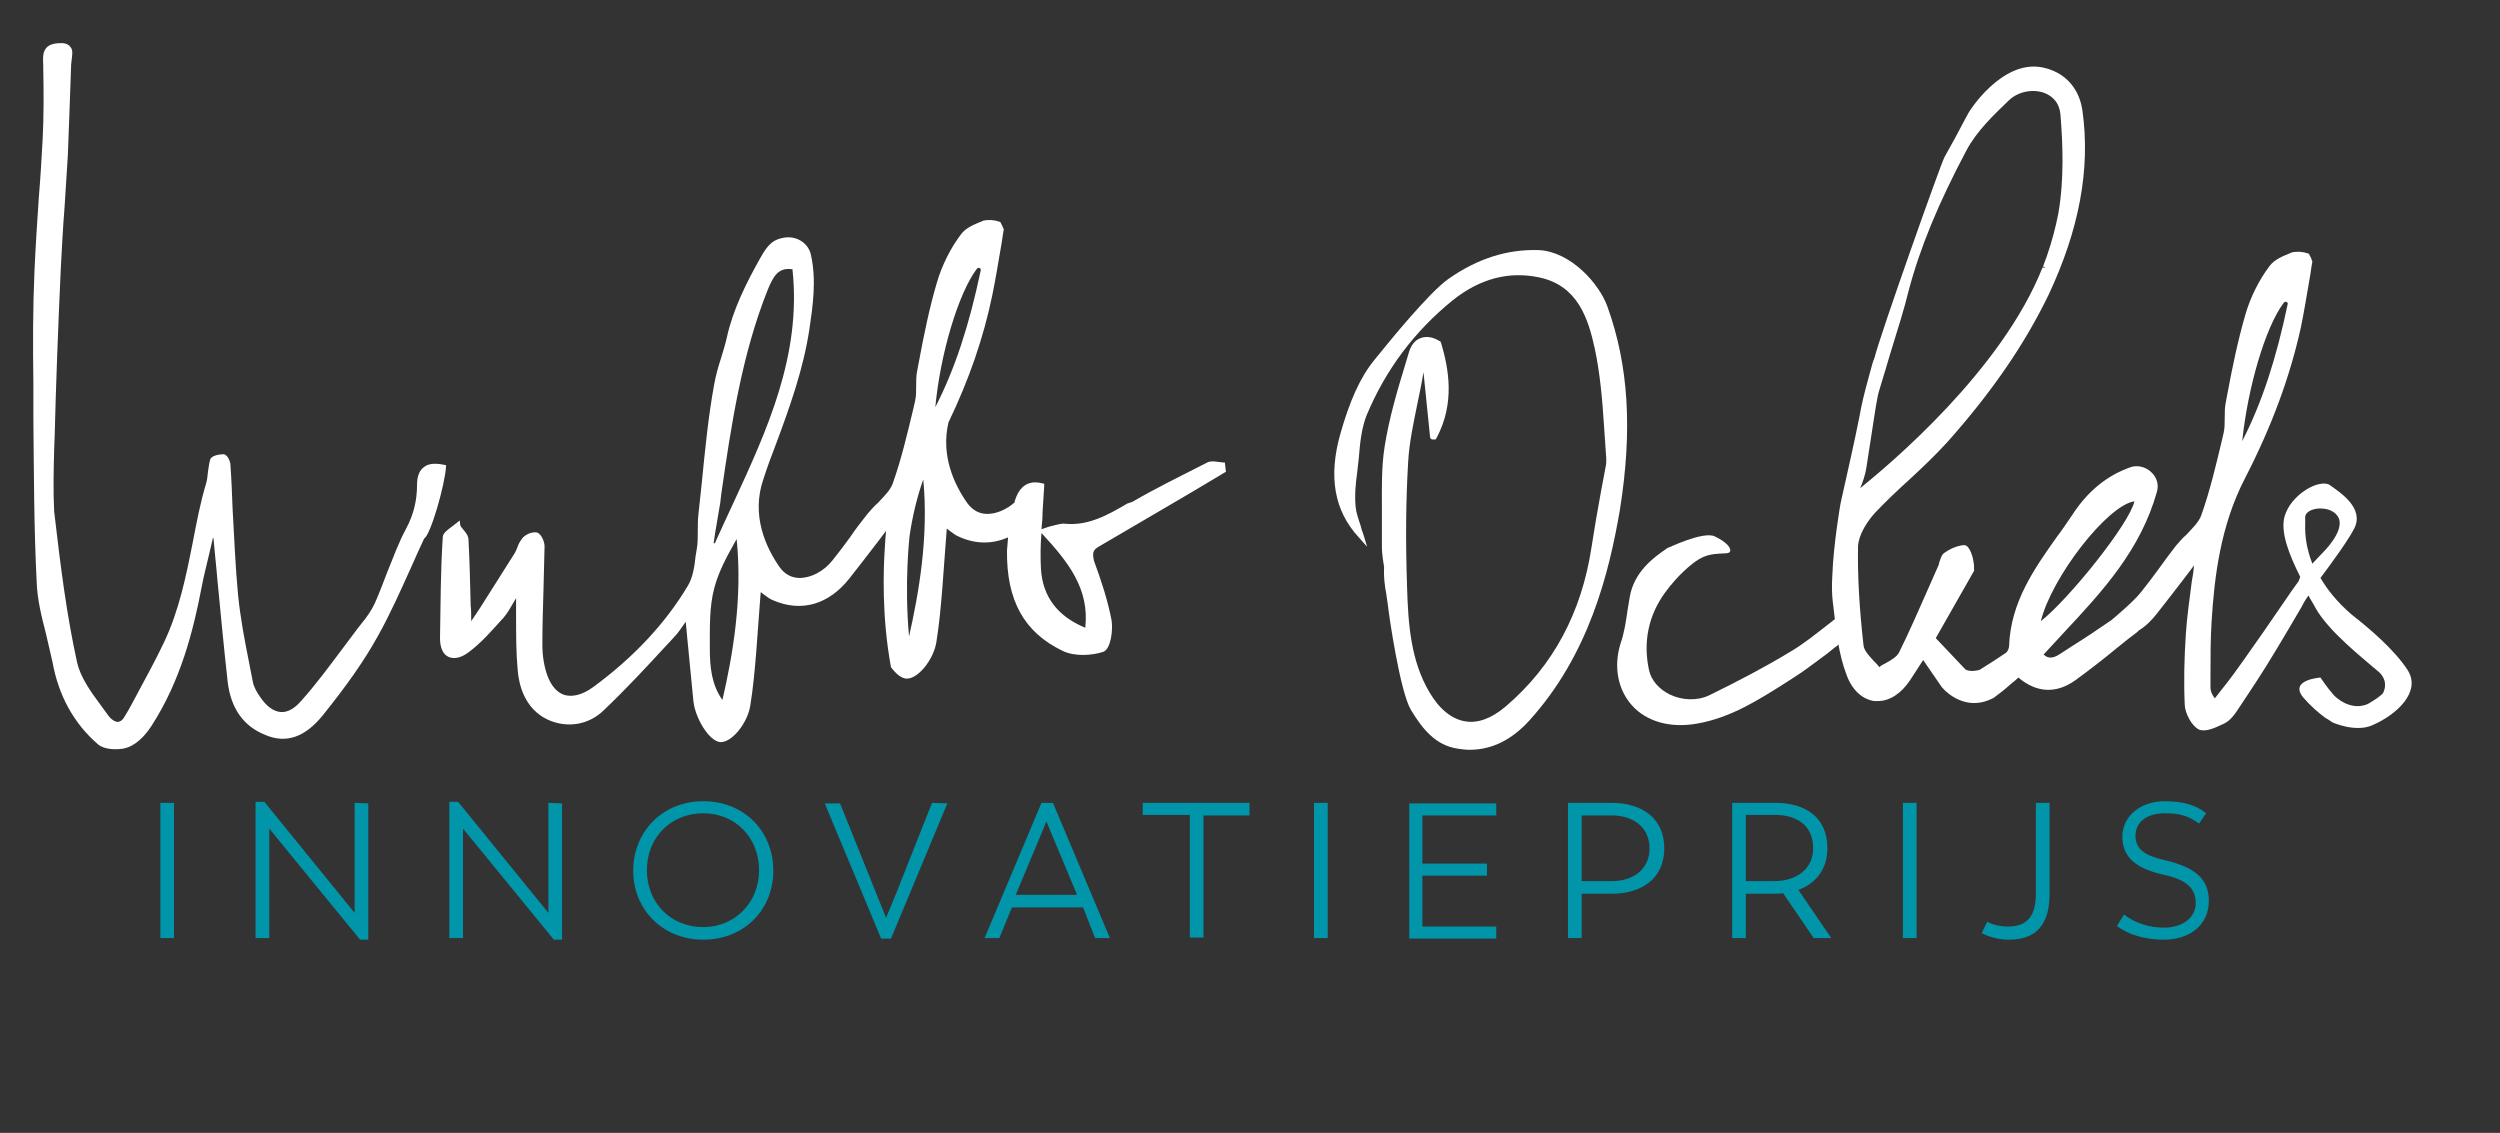 <?xml version="1.0" encoding="utf-8"?>
<!-- Generator: Adobe Illustrator 27.5.0, SVG Export Plug-In . SVG Version: 6.00 Build 0)  -->
<svg version="1.1" id="Laag_2_00000122694670006868546940000001381838863223901623_"
	 xmlns="http://www.w3.org/2000/svg" xmlns:xlink="http://www.w3.org/1999/xlink" x="0px" y="0px" viewBox="0 0 456.8 207"
	 style="enable-background:new 0 0 456.8 207;" xml:space="preserve">
<rect x="0" y="0" width="456.8" height="207" fill="#333333" stroke="none"/>
<style type="text/css">
	.st0{fill:#0095A9;}
	.st1{fill:#FFFFFF;}
</style>
<path class="st0" d="M395.4,171.7c4.5,0,8.2-2.5,8.2-7.1c0-4-2.5-6.1-7.9-7.4c-3.6-0.8-5.5-1.9-5.5-4.5s2.2-4.1,5.4-4.1
	c2.9,0,4.5,0.6,6.2,1.9l1.3-1.9c-1.6-1.3-3.8-2.2-7.5-2.2c-4.5,0-7.8,2.7-7.8,6.5s2.6,5.8,7.4,6.9c4.3,0.9,6,2.5,6,5.2
	s-2.4,4.5-5.8,4.5c-2.8,0-5.4-0.9-7.3-2.4l-1.3,2.1C388.9,170.8,392,171.7,395.4,171.7 M367.1,171.7c4.9,0,7.4-2.7,7.4-8.4v-16.6
	H372v16.5c0,4.1-1.5,6.1-5.1,6.1c-1.5,0-3-0.4-3.8-0.9l-1,2.1C362.9,170.9,364.6,171.7,367.1,171.7 M347.7,171.4h2.5v-24.7h-2.5
	V171.4z M319,161v-12.1h5.3c4,0,7,1.9,7,6.1c0,3.6-2.8,6-7.2,6H319z M334.6,171.4l-6-8.8c3.3-1.2,5.3-3.9,5.3-7.6
	c0-5.6-3.9-8.3-9.5-8.3h-7.9v24.7h2.5v-8.1h5.1c0.6,0,1.2,0,1.7-0.1l5.6,8.2L334.6,171.4L334.6,171.4z M294.5,161H289v-12h5.5
	c4,0,6.9,2.2,6.9,6S298.5,161,294.5,161 M294.5,146.7h-8v24.7h2.5v-8.1h5.5c5.5,0,9.6-2.8,9.6-8.3S300,146.7,294.5,146.7 M273.4,149
	v-2.2h-15.9v24.7h15.9v-2.2h-13.5V160h11.8v-2.2h-11.8v-8.8L273.4,149L273.4,149z M240.1,171.4h2.5v-24.7h-2.5V171.4z M228.4,146.7
	h-19.6v2.2h8.6v22.4h2.5V149h8.4V146.7z M191.2,150.1l5.6,13.4h-11.2L191.2,150.1L191.2,150.1z M200.1,171.4h2.7l-10.4-24.7h-2.1
	l-10.4,24.7h2.7l2.3-5.6h13L200.1,171.4L200.1,171.4z M170.3,146.7l-6.5,16.4l-1.9,4.6l-8.4-20.9h-2.8l10.3,24.7h1.8l10.3-24.7
	L170.3,146.7L170.3,146.7z M128.5,169.4c-5.9,0-10.3-4.4-10.3-10.4s4.4-10.4,10.3-10.4s10.2,4.5,10.2,10.4S134.3,169.4,128.5,169.4
	 M128.5,171.7c7.4,0,12.8-5.4,12.8-12.6s-5.3-12.7-12.8-12.7s-12.8,5.6-12.8,12.7S121.1,171.7,128.5,171.7 M100.2,146.7v20.1
	l-16.5-20.3h-1.6v24.9h2.5v-20l16.6,20.3h1.5v-24.9L100.2,146.7L100.2,146.7z M64.8,146.7v20.1l-16.5-20.3h-1.6v24.9h2.5v-20
	l16.6,20.3h1.5v-24.9L64.8,146.7L64.8,146.7z M29.3,171.4h2.5v-24.7h-2.5V171.4z"/>
<path class="st1" d="M81.5,85L81,84.9c-1.6-0.3-2.8-0.2-3.6,0.5c-0.8,0.6-1.2,1.7-1.2,3.2c0,2.8-0.6,5.4-2,8
	c-1.4,2.6-2.4,5.4-3.5,8.1c-0.7,1.8-1.4,3.7-2.2,5.5c-0.6,1.3-1.5,2.6-2.5,3.8c-0.2,0.3-0.5,0.6-0.7,0.9c-0.9,1.2-1.8,2.4-2.7,3.6
	c-2.4,3.2-4.9,6.6-7.6,9.6c-1.2,1.4-2.5,2.1-3.7,2c-1.3-0.1-2.6-1-3.8-2.8c-0.5-0.7-1.1-1.7-1.3-2.7c-0.2-1.2-0.5-2.4-0.7-3.6
	c-0.8-4-1.6-8.2-2-12.3c-0.5-5.2-0.7-10.6-1-15.7c-0.1-2.7-0.2-5.4-0.4-8.1c0-0.5-0.5-1.9-1.3-1.9c-0.6,0-2.2,0.2-2.4,1
	c-0.2,0.7-0.3,1.5-0.4,2.2c-0.1,0.7-0.1,1.3-0.3,2c-1.1,3.6-1.8,7.4-2.5,11c-1.2,6.1-2.5,12.4-5.2,18.1c-1.6,3.4-3.5,6.8-5.2,10
	c-0.6,1.1-1.2,2.3-1.9,3.4c-0.4,0.8-0.9,1.2-1.4,1.2c-0.5,0-1.1-0.4-1.6-1c-0.5-0.7-1-1.4-1.6-2.2c-1.8-2.4-3.6-5-4.2-7.6
	c-1.9-8.6-3-17.3-4.2-27.6C9.7,89.7,9.8,85.8,9.9,82c0-0.9,0.1-1.8,0.1-2.7c0.2-8.3,0.6-19.1,1.1-30.1c0.2-3.8,0.4-7.6,0.7-11.4
	c0.2-3.1,0.4-6.3,0.6-9.5c0.1-2.7,0.2-5.4,0.3-8c0.1-2.8,0.2-5.7,0.3-8.5c0-0.3,0.1-0.6,0.1-0.9c0.1-0.9,0.3-1.8-0.3-2.4
	c-0.4-0.5-1.1-0.7-2.2-0.6c-2.9,0.2-2.8,2.2-2.7,3.9l0,0.5c0.1,4.6,0.1,8.9-0.1,13C7.6,28.9,7.4,32.5,7.1,36
	c-0.3,4.4-0.6,9-0.8,13.5C6,56.3,6,63.1,6.1,70.1c0,2.2,0,4.4,0,6.5c0.1,9.8,0.1,19.8,0.6,29.7c0.1,3.2,0.9,6.4,1.7,9.5
	c0.4,1.7,0.8,3.5,1.2,5.2c1.1,6.1,3.9,11.2,8.3,15c0.7,0.6,1.9,0.9,3.2,0.9c0.9,0,1.7-0.1,2.4-0.4c2-0.8,3.5-2.8,4.2-3.9
	c5.3-8.2,7.6-17.3,9.1-25.1c0.4-2.2,1-4.4,1.5-6.6c0.2-0.9,0.4-1.7,0.6-2.6l0.1,0c0.2,2.5,0.5,4.9,0.7,7.4
	c0.6,6.2,1.2,12.6,1.9,18.9c0.6,4.9,2.9,8.1,6.9,9.7c3.8,1.6,7.2,0.4,10.4-3.5c4.5-5.6,7.6-10,10.1-14.5c2.3-4.1,4.2-8.4,6.1-12.6
	c0.8-1.8,1.6-3.6,2.4-5.3c1.2-0.7,3.8-9.8,4-13.2L81.5,85z"/>
<path class="st1" d="M293.7,56c-1.5-4.2-6.7-10-12.5-10.3c-5.7-0.2-11.2,1.5-16.6,5.3c-3.5,2.5-10.6,11.2-13.5,14.8
	c-2.6,3.2-4.5,7.5-6.2,13.5c-2.2,7.8-1.1,14,3.3,18.8l1.6,1.8l-0.7-2.3c-0.2-0.5-0.4-1.1-0.5-1.6c-0.4-1.2-0.8-2.3-0.9-3.4
	c-0.2-2.1,0-4.3,0.3-6.4c0.1-0.9,0.2-1.8,0.3-2.7c0.2-2.6,0.5-5.3,1.4-7.6c3.5-8.4,8.8-15.4,15.7-21c5-4,10.3-5.4,15.9-4.2
	c7,1.5,8.9,7.5,10.1,13c1,4.7,1.4,9.6,1.7,14.3c0.1,1.9,0.3,3.9,0.4,5.8c0,0.4,0,1.1-0.1,1.4c-0.3,1.6-0.6,3.2-0.9,4.8
	c-0.6,3.3-1.2,6.7-1.7,10c-1.8,11.9-7,21.7-15.7,29.1c-2.6,2.2-5.1,3.1-7.4,2.7c-2.4-0.4-4.7-2.2-6.5-5.3
	c-3.4-5.7-3.9-12.4-4.1-19.2c-0.3-8.9-0.2-16.2,0.2-22.9c0.2-3.6,1-7.2,1.7-10.7c0.4-1.9,0.8-3.8,1.1-5.7l1.2,11.8
	c0,0.3,0.2,0.5,0.5,0.5l0.5,0l0.2-0.3c3.4-6.4,2.2-12.7,0.8-17.4l-0.1-0.2l-0.2-0.1c-1.3-0.8-2.5-0.9-3.5-0.5
	c-1,0.4-1.7,1.3-2.1,2.7l-0.6,2c-1.5,4.9-3,10-3.8,15.1c-0.6,3.8-0.5,7.7-0.5,11.1c0,1.4,0,2.8,0,4v0c0,1.2,0,2,0,2.6
	c0,1.3,0,1.8,0.4,4.3c-0.1,1.7,0.1,3.3,0.4,4.9c0.1,0.7,0.2,1.4,0.3,2.1c0.2,1.9,2.2,15.7,4.2,19.1c2,3.3,4.4,6.5,8.6,7.1
	c0.7,0.1,1.4,0.2,2.1,0.2c4.1,0,7.7-1.8,10.9-5.3c10.9-12,14.6-26.9,16.6-38.6C298.3,78.6,297.6,66.8,293.7,56"/>
<path class="st1" d="M198.3,114.7c-5.1-2.1-7.8-5.7-8.1-10.8c-0.1-2.1-0.1-4.3,0.1-6.5l0.1,0.1C195.2,102.7,199.1,107.6,198.3,114.7
	 M166.1,116.3c-0.9-9.8,0.1-18.4,0.1-18.4c0.5-3.4,1.3-6.9,2.5-10.3C169.7,98.1,167.9,108.3,166.1,116.3 M178.5,49.1
	c0.2-0.2,0.4-0.2,0.5-0.1c0.1,0,0.3,0.2,0.2,0.4c-2.1,10-4.7,18-8.3,25C171.8,64.7,175.1,53.6,178.5,49.1 M134,91.9
	c-1.1,2.4-2.3,4.9-3.4,7.4l-0.2-0.1c0.1-0.7,0.2-1.4,0.3-2c0.3-1.8,0.6-3.5,0.9-5.3l0.2-1.7c1.8-12.4,3.7-25.3,8.5-37.3
	c1-2.4,1.9-4.1,4.5-3.7C146.5,64.9,140.1,78.7,134,91.9 M132,127.9c-2-2.8-2.3-6.1-2.3-9.3l0-0.2c0-3.7-0.1-7.5,0.8-10.9
	c0.8-3.1,2.4-6,4.1-9l0,0C135.7,109.3,133.9,119.7,132,127.9 M200.9,99.8c5.7-3.3,11.4-6.7,16.9-9.9l6.2-3.7l-0.2-1.7l-0.4,0
	c-0.2,0-0.5-0.1-0.8-0.1c-0.7-0.1-1.4-0.2-2,0.1c-5.1,2.6-9.4,4.7-13.7,7.2L206,92c-3.6,2.1-7.1,4.1-11.4,3.7
	c-0.7-0.1-1.5,0.2-2.4,0.4c-0.5,0.1-1,0.3-1.6,0.5l-0.3,0.1c0.1-1.1,0.2-2.1,0.2-3.2c0.1-1.6,0.2-3.1,0.3-4.7l0-0.4l-0.4-0.1
	c-1.6-0.4-3.8-0.3-4.9,3c-0.1,0.2-0.1,0.3-0.1,0.5l0,0c-1.5,1.3-3.3,2.1-5,2.1c-1.5,0-2.7-0.7-3.6-1.9c-2.5-3.5-4.9-8.8-3.5-14.8
	c3.8-7.9,6.4-15.5,8-23.2c0.6-2.9,1.1-6,1.6-8.9c0.2-1,0.3-2.1,0.5-3.1l0-0.2l-0.1-0.1c0-0.1-0.1-0.2-0.1-0.3
	c-0.1-0.2-0.2-0.4-0.3-0.6l-0.1-0.2l-0.2-0.1c-0.9-0.3-1.9-0.4-2.9-0.2l-0.2,0.1c-1.5,0.6-3,1.2-3.9,2.4c-1.9,2.5-3.5,5.7-4.4,8.8
	c-1.4,4.7-2.4,9.7-3.3,14.5l-0.3,1.6c-0.2,0.9-0.2,1.9-0.2,2.8c0,1,0,1.9-0.2,2.8l-0.3,1.3c-1.1,4.6-2.2,9.3-3.8,13.8
	c-0.5,1.3-1.6,2.3-2.7,3.5c-0.7,0.6-1.3,1.3-1.9,2c-1.1,1.4-2.2,2.8-3.2,4.3c-1,1.4-2.1,2.8-3.2,4.2c-1.6,2-3.9,3.2-6,3.2
	c-1.5,0-2.7-0.7-3.6-1.9c-2.6-3.7-5.3-9.6-3-16.2c0.7-2.2,1.5-4.3,2.3-6.4c2.5-6.7,5-13.7,6.1-21c0.6-4.1,1.3-8.8,0.3-13.4
	c-0.4-2.2-2.5-3.6-4.8-3.3c-2,0.3-3,1.1-4.4,3.6c-2.6,4.6-5.1,9.6-6.2,14.7c-0.3,1.3-0.7,2.6-1.1,3.9c-0.5,1.5-0.9,3-1.2,4.6
	c-1.1,6-1.7,12.3-2.3,18.3c-0.2,1.9-0.4,3.7-0.6,5.6c-0.1,1-0.1,2-0.1,3c0,1.1,0,2.2-0.2,3.3c-0.1,0.4-0.1,0.8-0.2,1.2
	c-0.2,1.9-0.5,3.9-1.4,5.4c-4.1,6.9-10,13.2-17.4,18.6c-1.8,1.3-3.6,1.8-5.1,1.4c-1.4-0.4-2.5-1.7-3.2-3.6c-0.6-1.7-0.9-3.6-0.9-5.6
	c0-3.3,0.1-6.6,0.2-9.9c0.1-2.7,0.1-5.4,0.2-8.1c0-0.8-0.6-2.3-1.4-2.5c-0.9-0.2-2.2,0.4-2.7,1.1c-0.4,0.5-0.7,1.1-0.9,1.7
	c-0.2,0.4-0.3,0.8-0.6,1.2c-2,3.2-4,6.3-6.2,9.8l-1.6,2.4c0-1,0-2-0.1-2.9c-0.1-4.4-0.2-8.2-0.4-12c0-0.7-0.5-1.3-1-1.9
	c-0.2-0.2-0.4-0.5-0.5-0.7L84,95.1l-0.5,0.4c-0.3,0.2-0.6,0.5-0.9,0.7c-0.8,0.6-1.7,1.2-1.7,2c-0.4,6.2-0.4,12.5-0.5,18.4
	c0,1.7,0.5,2.9,1.5,3.4c1,0.5,2.4,0.2,3.7-0.8c2.3-1.7,4.2-3.9,6.1-6l0.2-0.2c0.8-0.9,1.4-2,2.1-3.2c0.1-0.2,0.2-0.3,0.3-0.5
	c0,1.1,0,2.2,0,3.2c0,3.5,0,6.8,0.3,10c0.2,2.5,1.2,7,5.5,9c3.5,1.6,7.5,1,10.3-1.8c3.9-3.7,7.7-7.8,11.3-11.7l1.3-1.4
	c0.9-0.9,1.6-2,2.3-3l0.3,3.2c0.4,3.8,0.7,7.5,1.1,11.3c0.3,3,2.8,7.3,4.9,7.5c0,0,0.1,0,0.1,0c2.1,0,4.9-3.5,5.4-6.7
	c0.5-3.1,0.8-6.3,1.1-10c0.2-2.7,0.4-5.3,0.6-8.1c0.1-0.9,0.1-1.7,0.2-2.6c0.2,0.1,0.3,0.2,0.4,0.3c0.7,0.5,1.3,1,1.9,1.2
	c5.1,2.2,10.1,0.8,13.9-4c1.8-2.3,3.6-4.6,5.5-7.1l1.2-1.6c-0.1,0.9-0.2,2.7-0.2,2.7c-0.3,4.3-0.6,13,1.1,22.2
	c0.9,1.2,1.8,2,2.8,2.1c0,0,0.1,0,0.1,0c2.1,0,4.9-3.5,5.4-6.7c0.5-3.1,0.8-6.3,1.1-10c0.2-2.7,0.4-5.3,0.6-8.1
	c0.1-0.9,0.1-1.7,0.2-2.6c0.2,0.1,0.3,0.2,0.4,0.3c0.7,0.5,1.3,1,1.9,1.2c3.1,1.4,6.1,1.3,8.9,0.1c-0.1,1.3-0.2,2.4-0.2,2.4
	c-0.1,9.1,3.1,14.9,10.1,18.3c2.2,1.1,5.4,0.9,7.5,0.2c1.4-0.5,1.8-4.1,1.5-5.8c-0.7-3.6-1.8-7-3.2-10.8
	C199.6,101.1,199.6,100.5,200.9,99.8"/>
<path class="st1" d="M337.7,108.6L337.7,108.6l-0.6,2.6c-0.1,0.4-0.5,0.9-0.9,1.2c-0.8,0.6-1.5,1.2-2.3,1.8
	c-2.2,1.7-4.4,3.5-6.8,4.9c-4.6,2.8-9.6,5.4-14.7,7.9c-2.2,1.1-5,1-7.3-0.1c-2-1-3.4-2.6-3.8-4.5c-1.1-5.1-0.1-10,3-14.2
	c1.1-1.5,2.3-3,3.4-4.4l1.2-1.5c0.2-0.3,0.3-0.6,0.2-0.9c-0.1-0.3-0.3-0.6-0.6-0.7c-0.7-0.3-3-1.1-3.9-0.5c-2.7,1.8-6,4.4-6.8,8.8
	c-0.1,0.8-0.3,1.6-0.4,2.4c-0.3,2.1-0.6,4.2-1.3,6.2c-1.3,4.2-0.5,8.4,2.1,11.3c2.7,3,7.1,4.2,12,3.3c6.1-1.1,11.1-4.3,16-7.4
	l1.4-0.9c2.1-1.3,4.1-2.9,6.3-4.5c0.7-0.6,1.5-1.2,2.3-1.8C336.3,118.5,337.7,108.6,337.7,108.6"/>
<polygon class="st1" points="339,113.8 339,116.6 336.3,117.7 335.5,115.4 337.3,111.8 "/>
<path class="st1" d="M304.6,100.2c0,0,6.6-3.2,8.7-2.2c2.1,1,3.1,2.1,2.8,2.8c-0.3,0.7-3.1-0.2-5.7,1.4c-2.6,1.6-5.1,4.7-5.1,4.7
	l-2.2-1.9L304.6,100.2z"/>
<path class="st1" d="M422.5,103c0-0.1-0.1-0.2-0.1-0.3c-1.6-4.3-1.1-6.8-1.2-8.1c-0.1-2,4.9-2.5,6.1,0c1.2,2.5-3,6.5-3,6.5
	L422.5,103z M372.4,113.4l0.5,0.1c2-8.1,12.2-21.2,17.1-21.9c-0.9,4.1-12,17.9-17.1,21.9L372.4,113.4z M341,85.6L341,85.6
	c0.3-1.9,0.6-3.9,0.9-5.8c0.4-2.4,0.7-4.9,1.2-7.4c0.1-0.7,1.2-4,2.2-7.5c1.3-4.2,2.8-9,3.4-11.6c2.1-8,5.5-16.2,10.6-25.8
	c1.9-3.6,5.1-6.6,7.8-9.2c1.7-1.6,4.4-2.1,6.5-1.3c1.2,0.5,2.7,1.5,2.9,4.1c0.4,5,0.7,11.6-0.4,17.9c-0.5,2.6-1.2,5.2-2.1,7.8
	c-0.2,0.6-0.5,1.3-0.7,1.9l0.5,0.2l-0.6,0c-7.5,18.9-28,36-33.3,40.3C340.4,88,340.8,86.8,341,85.6 M417.3,55.3L417.3,55.3
	c0.2-0.2,0.4-0.2,0.5-0.1c0.1,0,0.3,0.2,0.2,0.4c-2.1,10-4.7,18-8.3,25C410.7,70.9,413.9,59.8,417.3,55.3 M439.9,122.4
	c-2.4-3.7-7-7.6-10.2-10.1c0,0,0,0,0,0c-2.8-2.4-4.6-4.8-5.7-6.7c2.4-3.2,5.2-7.1,6.2-9.1c1.8-3.7-2.6-6.5-4.4-7.8
	c-1.8-1.4-7.3,1.6-8.4,5.8c-0.7,2.9,0.9,6.9,2.9,10.9l0,0l-0.3,0.8c-0.8,1.1-1.8,2.5-2.8,4c-2.4,3.5-4.8,7-7.3,10.5
	c-1.2,1.7-2.5,3.5-3.8,5.1c-0.5,0.6-0.9,1.2-1.4,1.8c-0.7-0.9-0.8-1.5-0.8-2l0-2.3c0-3.2,0-6.5,0.2-9.7c0.5-8.1,1.6-17.5,6.1-26.2
	c4.9-9.5,8.2-18.5,10.2-27.5c0.6-2.9,1.1-6,1.6-8.9c0.2-1,0.3-2.1,0.5-3.1l0-0.2l-0.1-0.2c0-0.1-0.1-0.2-0.1-0.3
	c-0.1-0.2-0.2-0.4-0.3-0.6l-0.1-0.2l-0.2-0.1c-0.9-0.3-1.9-0.4-2.9-0.2l-0.2,0.1c-1.5,0.6-3,1.2-3.9,2.4c-1.9,2.5-3.5,5.7-4.4,8.8
	c-1.4,4.8-2.4,9.7-3.3,14.5l-0.3,1.6c-0.2,0.9-0.2,1.9-0.2,2.8c0,1,0,1.9-0.2,2.8l-0.3,1.3c-1.1,4.6-2.2,9.3-3.8,13.8
	c-0.5,1.3-1.6,2.3-2.7,3.5c-0.7,0.6-1.3,1.3-1.9,2c-1.1,1.4-2.2,2.9-3.2,4.3c-1,1.4-2.1,2.8-3.2,4.2c-1.4,1.8-5.4,5.1-5.4,5.1
	c-2.3,1.6-4.7,3.2-7.1,4.7l-2,1.3c-1.2,0.8-2.2,1.3-3.3,0.3c1.2-1.3,2.4-2.6,3.6-3.9c7.3-7.8,14.1-15.2,17.1-25.8
	c0.4-1.4,0-2.7-1.1-3.7c-1-0.9-2.5-1.3-3.8-0.8c-4.2,1.5-7.7,4.3-10.5,8.6c-0.9,1.3-1.8,2.7-2.8,4c-4.2,5.9-8.5,12-8.8,20
	c0,0.5-0.3,1.1-0.6,1.3c-1.6,1.1-3.2,2.1-4.8,3.1c-1.5,0.4-2.3,0.1-2.6-0.1l-5.4-5.7l7-12.3l0-0.1c0-0.6,0-1.1-0.1-1.5
	c0-0.4-0.6-3.1-1.7-3.1c0,0,0,0,0,0c-1.5,0.1-2.9,0.9-3.6,1.4c-0.5,0.3-0.7,1-0.9,1.6c-0.1,0.2-0.1,0.5-0.2,0.7
	c-0.6,1.4-1.3,2.9-1.9,4.3c-1.7,3.8-3.4,7.8-5.3,11.6c-0.4,0.8-1.4,1.4-2.5,2c-0.4,0.2-0.8,0.4-1.1,0.7c-0.3-0.4-0.6-0.7-1-1.1
	c-0.9-1-1.8-1.9-1.9-2.9c-0.8-7.1-1.1-12.9-1-18.1c0.1-2.1,1.7-4.6,3.2-6.2c1.9-2,4-4,6.1-5.9c2.4-2.2,4.8-4.5,7-6.9
	c8.2-9.2,14.2-18,18.5-26.9c5.6-11.9,7.7-23,6.2-33.7c-0.6-4.2-3.3-7.1-7.4-7.9c-7.4-1.4-13.4,8.2-13.4,8.3l-0.6,1.1
	c-1.2,2.3-2.5,4.7-3.8,7c-0.6,1-11.8,32.6-12.8,36.7c-0.2,0.4-0.5,1.4-1.1,3.7c-0.7,2.5-1.3,5-1.6,6.8c-1,5.1-2.2,10.2-3.3,15.2
	l-0.2,0.9c0,0-1.3,7.4-1.5,13.2c-0.1,1.7-0.1,3.3,0.1,4.9l0.1,0.8c0.5,4.2,0.9,8.5,2.4,12.4c1,2.8,2.9,4.5,5.1,4.8
	c0.2,0,0.4,0,0.6,0c2.2,0,4.3-1.4,5.9-3.8c0.8-1.2,1.6-2.5,2.4-3.7l3.3,4.8c0,0.1,4,5.1,9.6,2.1c1.1-0.8,2.1-1.6,3.1-2.5
	c0.5-0.4,1-0.8,1.4-1.2c3.3,2.8,6.9,3,10.4,0.5c2.6-1.9,5.2-3.9,7.6-5.9c1.2-1,2.5-2,3.7-2.9l0.3-0.3c1.3-0.8,2.4-1.9,3.4-3.2
	c1.8-2.3,3.6-4.6,5.5-7.1l1.2-1.6c-0.1,0.9-0.2,1.9-0.4,2.8c-0.4,3.3-0.9,6.5-1.1,9.7c-0.3,4.5-0.4,8.9-0.2,13.1
	c0.1,1.5,1.3,3.8,2.6,4.4c1.2,0.5,2.9-0.3,4.4-1l0.4-0.2c0.9-0.5,1.6-1.4,2.2-2.3c2.4-3.6,4.8-7.2,7-10.9c1.5-2.5,3-5,4.8-8.1
	c0,0,0.4-0.9,1.2-2c0.4,0.8,0.9,1.5,1.3,2.3c2.4,4.3,8.7,9.2,11.7,11.8c0.7,0.7,1.5,2,0.6,3.8c-0.7,0.7-1.7,1.3-2.7,1.9
	c-0.6,0.3-3.2,1.3-6.2-1.5c-1.4-1.6-2.5-3.3-2.5-3.3s-5.9,0.4-3.1,3.7c1.4,1.6,2.7,2.7,3.9,3.6c0.5,0.3,1,0.6,1.4,0.9
	c0,0,4.2,1.9,7.3,0.5c0,0,0,0,0,0C437.9,130.6,442.5,126.4,439.9,122.4"/>
</svg>
